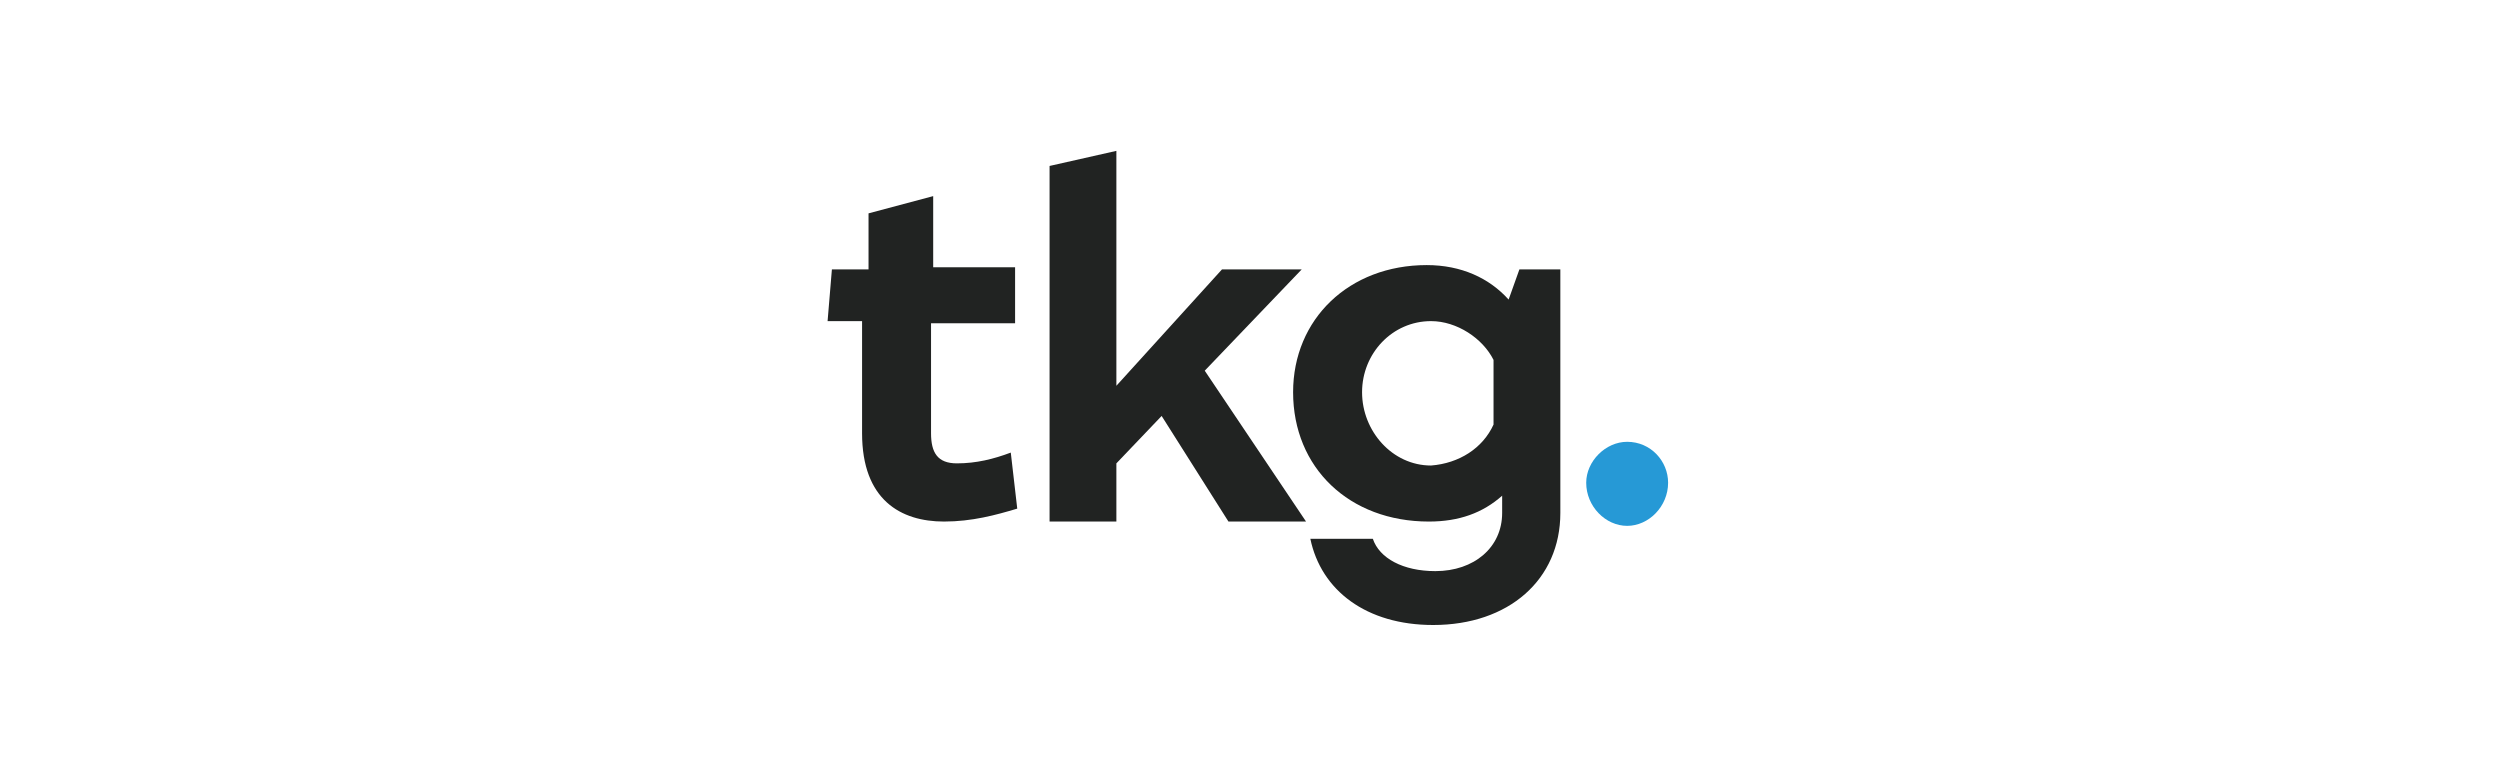<?xml version="1.0" encoding="utf-8"?>
<!-- Generator: Adobe Illustrator 25.2.1, SVG Export Plug-In . SVG Version: 6.00 Build 0)  -->
<svg version="1.1" id="Layer_1" xmlns="http://www.w3.org/2000/svg" xmlns:xlink="http://www.w3.org/1999/xlink" x="0px" y="0px"
	 viewBox="0 0 116 36" style="enable-background:new 0 0 116 36;" xml:space="preserve">
<style type="text/css">
	.st0{fill:#004A94;}
	.st1{fill:#99CA49;}
	.st2{clip-path:url(#SVGID_2_);fill:#71BF44;}
	.st3{fill:#71BF44;}
	.st4{fill:#6D6F71;}
	.st5{fill:#FF4F1F;}
	.st6{fill:#4E5054;}
	.st7{fill:#4C83C3;}
	.st8{fill:#F25022;}
	.st9{fill:#80BA01;}
	.st10{fill:#777777;}
	.st11{fill:#02A4EF;}
	.st12{fill:#FFB902;}
	.st13{fill:#212322;}
	.st14{fill:#2699D6;}
</style>
<g>
	<path class="st13" d="M72.4,12.5v11.3c0,3.1-2.4,5.2-5.9,5.2c-3.1,0-5.2-1.6-5.7-4h2.9c0.3,0.9,1.4,1.5,2.9,1.5
		c1.8,0,3.1-1.1,3.1-2.7V23c-0.9,0.8-2,1.2-3.4,1.2c-3.7,0-6.3-2.5-6.3-6c0-3.4,2.6-5.9,6.2-5.9c1.6,0,2.9,0.6,3.8,1.6l0.5-1.4
		L72.4,12.5L72.4,12.5z M69.3,19.7v-3c-0.5-1-1.7-1.8-2.9-1.8c-1.8,0-3.2,1.5-3.2,3.3s1.4,3.4,3.2,3.4
		C67.7,21.5,68.8,20.8,69.3,19.7z"/>
	<path class="st14" d="M73.6,22.4c0-1,0.9-1.9,1.9-1.9c1.1,0,1.9,0.9,1.9,1.9c0,1.1-0.9,2-1.9,2C74.5,24.4,73.6,23.5,73.6,22.4z"/>
	<polygon class="st13" points="55.9,17.2 60.4,12.5 56.7,12.5 51.8,17.9 51.8,7 48.7,7.7 48.7,24.2 51.8,24.2 51.8,21.5 53.9,19.3 
		57,24.2 60.6,24.2 	"/>
	<path class="st13" d="M38.6,12.5h1.7V9.9l3-0.8v3.3h3.8v2.6h-3.9v5.1c0,0.9,0.3,1.4,1.2,1.4c0.9,0,1.7-0.2,2.5-0.5l0.3,2.6
		c-1,0.3-2.1,0.6-3.4,0.6c-2,0-3.8-1-3.8-4.1v-5.2h-1.6L38.6,12.5L38.6,12.5z"/>
</g>
</svg>
